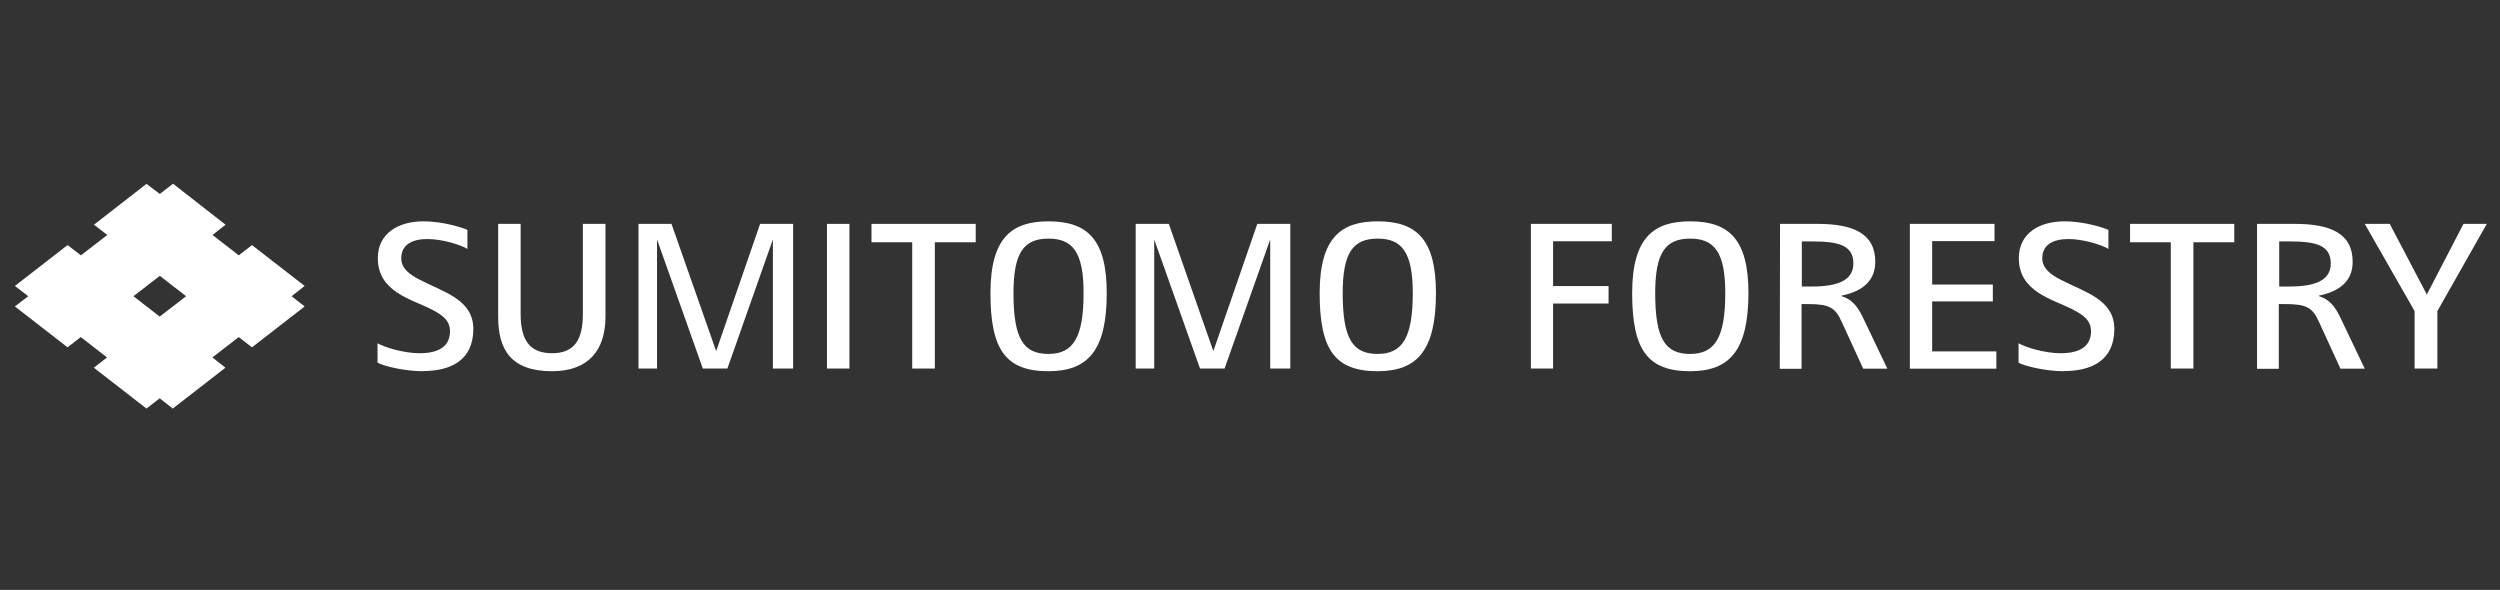 <?xml version="1.0" encoding="UTF-8"?>
<!-- Generator: Adobe Illustrator 27.7.0, SVG Export Plug-In . SVG Version: 6.00 Build 0)  -->
<svg xmlns="http://www.w3.org/2000/svg" xmlns:xlink="http://www.w3.org/1999/xlink" version="1.1" id="Layer_1" x="0px" y="0px" viewBox="0 0 178 42" style="enable-background:new 0 0 178 42;" xml:space="preserve">
<rect x="0" y="0" width="178" height="42" fill="#333333" stroke="none"/>
<style type="text/css">
	.st0{fill:#FFFFFF;}
</style>
<g>
	<path class="st0" d="M9.5,21.09l1.88-1.45l1.87,1.45l-1.88,1.45L9.5,21.09z M10.43,13.09L6.69,16l0.95,0.73l-1.88,1.45l-0.95-0.73   l-3.75,2.91l0.95,0.73l-0.95,0.73l3.75,2.91l0.94-0.73l1.87,1.45l-0.94,0.73l3.75,2.91l0.94-0.73l0.93,0.73l3.75-2.91l-0.93-0.73   l1.88-1.45l0.94,0.73l3.75-2.91l-0.93-0.73l0.93-0.73l-3.75-2.91l-0.94,0.73l-1.87-1.45l0.93-0.73l-3.74-2.92l-0.94,0.73   L10.43,13.09L10.43,13.09z"></path>
	<path class="st0" d="M30.11,26.43c-1.41,0-2.92-0.41-3.23-0.61v-1.38c0.49,0.29,1.88,0.71,2.99,0.71c1.43,0,2.17-0.53,2.17-1.57   c0-0.79-0.59-1.18-1.33-1.56c-1.43-0.73-3.81-1.24-3.81-3.64c0-1.77,1.47-2.62,3.24-2.62c1.5,0,2.89,0.49,3.14,0.61v1.35   c-0.52-0.3-1.78-0.7-2.86-0.7s-1.85,0.41-1.85,1.36c0,0.73,0.58,1.16,1.32,1.54c1.69,0.88,3.81,1.4,3.81,3.5c0,2.26-1.64,3-3.59,3"></path>
	<path class="st0" d="M39.31,26.43c-2.92,0-3.84-1.52-3.84-3.87v-6.62h1.6v6.42c0,1.81,0.61,2.79,2.24,2.79   c1.63,0,2.19-1.02,2.19-2.79v-6.42h1.61v6.6C43.11,24.93,41.9,26.43,39.31,26.43z"></path>
	<path class="st0" d="M55.03,26.24v-9.19l-3.24,9.19h-1.75l-3.26-9.19v9.19h-1.32v-10.3h2.35L50.99,25l3.13-9.06h2.35v10.3H55.03z"></path>
	<path class="st0" d="M60.48,15.94h-1.6v10.3h1.6V15.94z"></path>
	<path class="st0" d="M66.56,17.25v8.99h-1.61v-8.99h-2.9v-1.31h7.42v1.31H66.56z"></path>
	<path class="st0" d="M74.65,16.99c-1.75,0-2.49,0.99-2.49,3.88c0,3.27,0.72,4.33,2.49,4.33c1.77,0,2.5-1.18,2.5-4.33   C77.16,17.91,76.34,16.99,74.65,16.99z M74.65,26.43c-3.04,0-4.13-1.52-4.13-5.56c0-4.04,1.61-5.11,4.13-5.11   c2.75,0,4.15,1.26,4.15,5.11C78.8,24.93,77.48,26.43,74.65,26.43z"></path>
	<path class="st0" d="M90.44,26.24v-9.19l-3.25,9.19h-1.75l-3.26-9.19v9.19h-1.32v-10.3h2.36L86.39,25l3.13-9.06h2.35v10.3H90.44z"></path>
	<path class="st0" d="M98.09,16.99c-1.75,0-2.49,0.99-2.49,3.88c0,3.27,0.72,4.33,2.49,4.33c1.77,0,2.5-1.18,2.5-4.33   C100.59,17.91,99.78,16.99,98.09,16.99z M98.09,26.43c-3.04,0-4.13-1.52-4.13-5.56c0-4.04,1.61-5.11,4.13-5.11   c2.75,0,4.15,1.26,4.15,5.11C102.24,24.93,100.92,26.43,98.09,26.43z"></path>
	<path class="st0" d="M110.58,17.19v3.18h3.95v1.24h-3.95v4.63H109v-10.3h5.76v1.24H110.58z"></path>
	<path class="st0" d="M120.34,16.99c-1.75,0-2.49,0.99-2.49,3.88c0,3.27,0.72,4.33,2.49,4.33c1.77,0,2.5-1.18,2.5-4.33   C122.84,17.91,122.03,16.99,120.34,16.99z M120.34,26.43c-3.04,0-4.13-1.52-4.13-5.56c0-4.04,1.61-5.11,4.13-5.11   c2.75,0,4.15,1.26,4.15,5.11C124.48,24.93,123.17,26.43,120.34,26.43z"></path>
	<path class="st0" d="M128.29,20.4h0.73c1.87,0,2.94-0.46,2.94-1.64c0-1.31-1.07-1.57-2.94-1.57h-0.73V20.4z M126.74,15.94h2.66   c2.54,0,4.12,0.68,4.12,2.7c0,1.4-0.97,2.12-2.41,2.41v0.03c0.72,0.23,1.11,0.68,1.48,1.42l1.79,3.75h-1.72l-1.51-3.29   c-0.47-1.05-0.87-1.31-2.42-1.31h-0.46v4.61h-1.55L126.74,15.94L126.74,15.94z"></path>
	<path class="st0" d="M135.98,26.24v-10.3h6.03v1.23h-4.44v3.09h4.32v1.2h-4.32v3.56h4.57v1.23H135.98z"></path>
	<path class="st0" d="M146.95,26.43c-1.41,0-2.92-0.41-3.23-0.61v-1.38c0.49,0.29,1.88,0.71,2.99,0.71c1.43,0,2.17-0.53,2.17-1.57   c0-0.79-0.59-1.18-1.33-1.56c-1.43-0.73-3.81-1.24-3.81-3.64c0-1.77,1.46-2.62,3.24-2.62c1.5,0,2.89,0.49,3.14,0.61v1.35   c-0.52-0.3-1.78-0.7-2.86-0.7c-1.08,0-1.85,0.41-1.85,1.36c0,0.73,0.58,1.16,1.32,1.54c1.69,0.88,3.81,1.4,3.81,3.5   c0,2.26-1.64,3-3.59,3"></path>
	<path class="st0" d="M156.17,17.25v8.99h-1.61v-8.99h-2.9v-1.31h7.42v1.31H156.17z"></path>
	<path class="st0" d="M162.28,20.4h0.73c1.88,0,2.94-0.46,2.94-1.64c0-1.31-1.07-1.57-2.94-1.57h-0.73V20.4z M160.73,15.94h2.66   c2.54,0,4.12,0.68,4.12,2.7c0,1.4-0.97,2.12-2.41,2.41v0.03c0.72,0.23,1.11,0.68,1.48,1.42l1.79,3.75h-1.73l-1.51-3.29   c-0.47-1.05-0.87-1.31-2.42-1.31h-0.46v4.61h-1.55v-10.3H160.73z"></path>
	<path class="st0" d="M175.4,15.94l-2.61,5.03l-2.64-5.03h-1.78l3.55,6.21v4.09h1.62v-4.09l3.52-6.21H175.4z"></path>
</g>
</svg>
